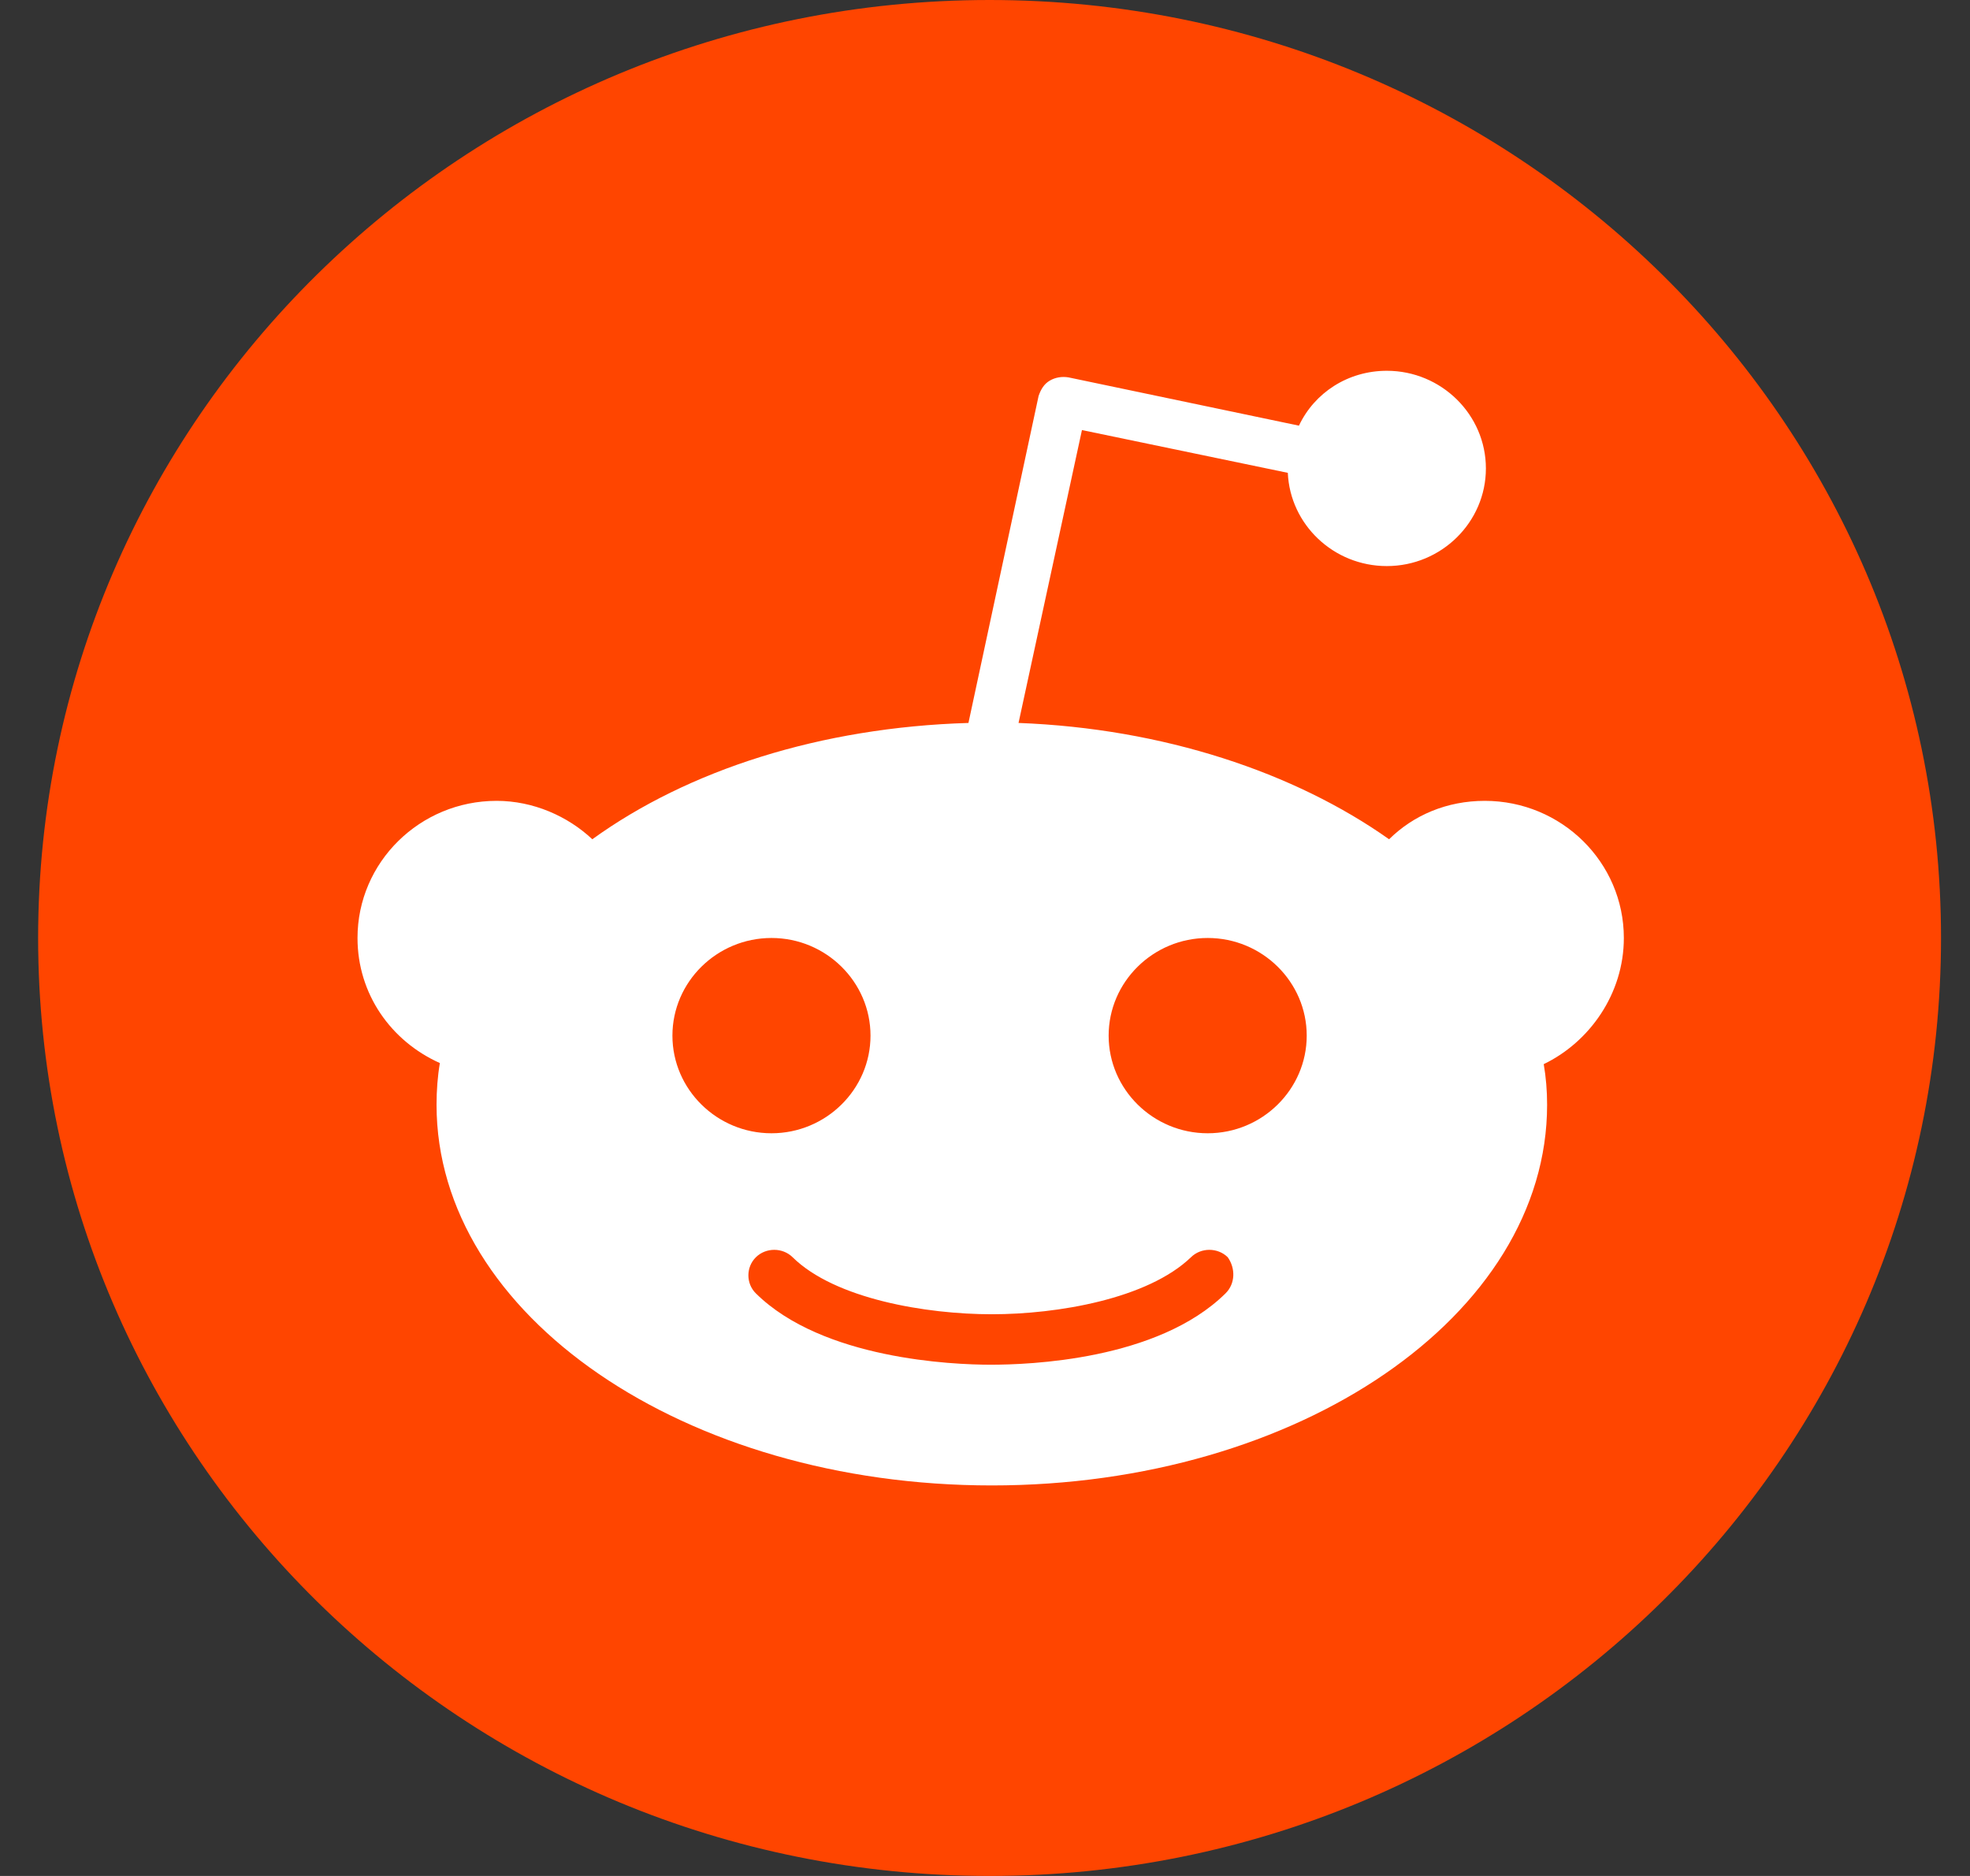 <svg width="42" height="40" viewBox="0 0 42 40" fill="none" xmlns="http://www.w3.org/2000/svg">
<rect x="0" y="0" width="42" height="40" fill="#333333" stroke="none"/>
<g clip-path="url(#clip0_1_4933)">
<path d="M21.098 40C32.3 40 41.382 31.046 41.382 20C41.382 8.954 32.3 0 21.098 0C9.895 0 0.813 8.954 0.813 20C0.813 31.046 9.895 40 21.098 40Z" fill="#FF4500"/>
<path d="M34.62 20C34.62 18.386 33.292 17.076 31.655 17.076C30.848 17.076 30.137 17.38 29.615 17.895C27.598 16.468 24.799 15.532 21.715 15.415L23.067 9.17L27.456 10.082C27.503 11.181 28.428 12.07 29.567 12.07C30.73 12.07 31.679 11.135 31.679 9.988C31.679 8.842 30.73 7.906 29.567 7.906C28.737 7.906 28.025 8.374 27.693 9.076L22.782 8.047C22.64 8.023 22.497 8.047 22.379 8.117C22.26 8.187 22.189 8.304 22.142 8.445L20.647 15.415C17.492 15.509 14.668 16.421 12.628 17.895C12.106 17.404 11.371 17.076 10.588 17.076C8.951 17.076 7.622 18.386 7.622 20C7.622 21.193 8.334 22.199 9.378 22.667C9.33 22.947 9.307 23.252 9.307 23.556C9.307 28.047 14.597 31.673 21.145 31.673C27.693 31.673 32.984 28.047 32.984 23.556C32.984 23.252 32.96 22.971 32.912 22.69C33.885 22.222 34.62 21.193 34.62 20ZM14.336 22.082C14.336 20.936 15.285 20 16.448 20C17.61 20 18.559 20.936 18.559 22.082C18.559 23.228 17.61 24.164 16.448 24.164C15.285 24.164 14.336 23.228 14.336 22.082ZM26.127 27.579C24.68 29.006 21.928 29.099 21.121 29.099C20.315 29.099 17.539 28.983 16.116 27.579C15.902 27.369 15.902 27.018 16.116 26.807C16.329 26.597 16.685 26.597 16.898 26.807C17.8 27.696 19.745 28.023 21.145 28.023C22.545 28.023 24.467 27.696 25.392 26.807C25.605 26.597 25.961 26.597 26.175 26.807C26.341 27.041 26.341 27.369 26.127 27.579ZM25.748 24.164C24.585 24.164 23.636 23.228 23.636 22.082C23.636 20.936 24.585 20 25.748 20C26.91 20 27.859 20.936 27.859 22.082C27.859 23.228 26.91 24.164 25.748 24.164Z" fill="white"/>
</g>
<defs>
<clipPath id="clip0_1_4933">
<rect width="40.569" height="40" fill="white" transform="translate(0.813)"/>
</clipPath>
</defs>
</svg>

